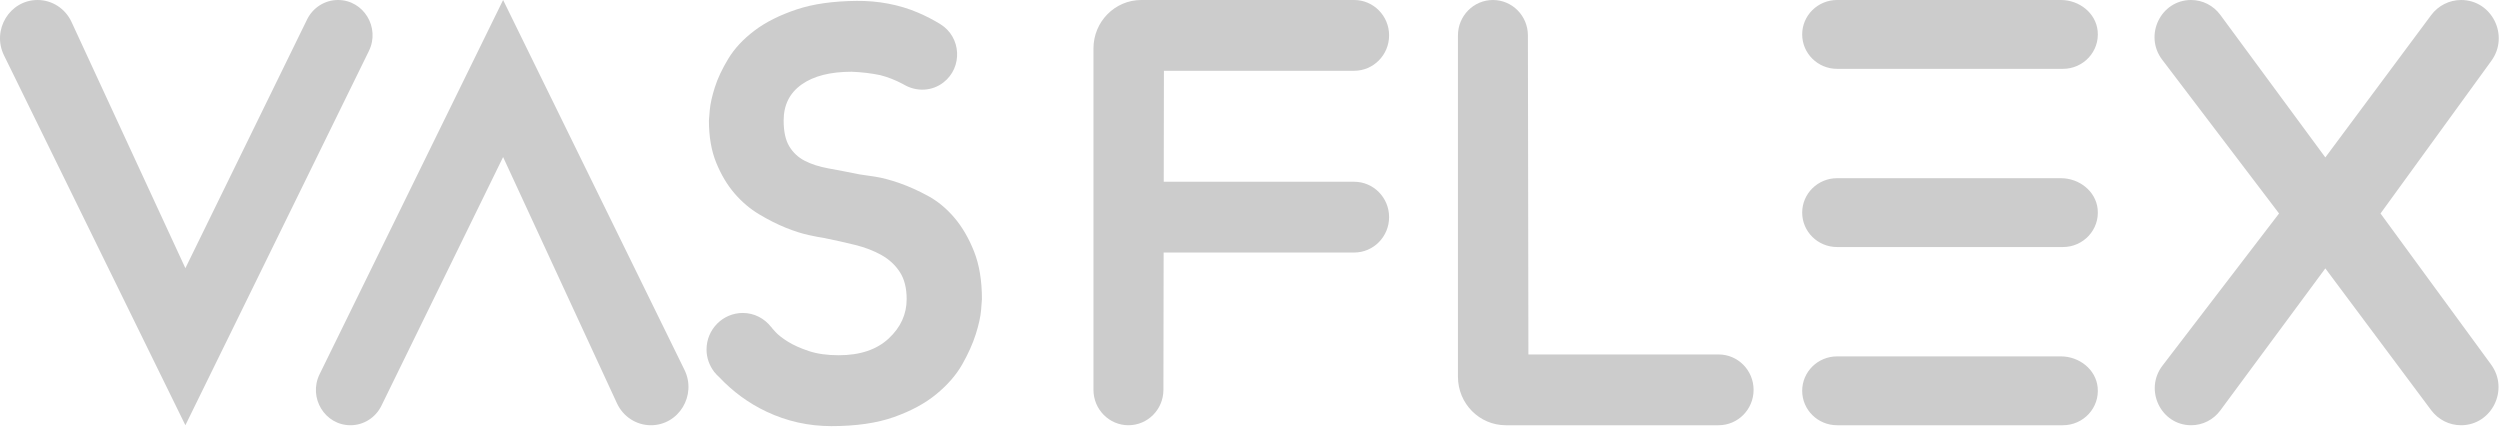 <svg width="1277" height="218" viewBox="0 0 1277 218" fill="none" xmlns="http://www.w3.org/2000/svg">
<path d="M1215.97 109.041L1272.59 31.063C1281.93 18.194 1272.88 0 1257.14 0C1251.12 0 1245.45 2.868 1241.82 7.746L1187.78 80.407L1134.13 7.593C1130.61 2.814 1125.08 0 1119.21 0C1103.73 0 1094.99 18.057 1104.45 30.504L1164.14 109.041L1104.6 186.757C1095.1 199.15 1103.8 217.21 1119.26 217.21C1125.11 217.21 1130.61 214.42 1134.12 209.674L1187.78 137.093L1241.84 209.521C1245.46 214.364 1251.1 217.21 1257.09 217.21C1272.81 217.21 1281.82 199.01 1272.44 186.192L1215.97 109.041Z" fill="#CCCCCC"/>
<path d="M172.644 0C165.953 0 159.836 3.859 156.85 9.963L94.693 136.989L36.533 11.211C33.368 4.367 26.616 0 19.194 0C4.946 0 -4.324 15.29 2.048 28.287L94.693 217.21L188.432 26.046C194.299 14.079 185.765 0 172.644 0Z" fill="#CCCCCC"/>
<path d="M256.985 0L163.243 191.164C157.376 203.131 165.91 217.21 179.034 217.21C185.725 217.21 191.842 213.352 194.828 207.247L256.985 80.221L315.141 206C318.306 212.843 325.059 217.21 332.481 217.21C346.732 217.21 355.998 201.92 349.627 188.923L256.985 0Z" fill="#CCCCCC"/>
<path d="M487.511 111.223C483.49 106.497 478.994 102.782 474.022 100.072C469.046 97.371 464.219 95.203 459.534 93.558C454.846 91.921 450.638 90.806 446.91 90.228C443.179 89.648 440.548 89.265 439.019 89.068C433.282 87.91 428.016 86.896 423.236 86.029C418.453 85.159 414.388 83.854 411.042 82.117C407.696 80.382 405.062 77.917 403.154 74.734C401.236 71.549 400.285 67.161 400.285 61.556C400.285 53.644 403.34 47.509 409.466 43.163C415.585 38.82 424.101 36.648 435.004 36.648C440.166 36.846 445.043 37.423 449.634 38.386C453.462 39.355 457.282 40.848 461.113 42.876C461.374 43.014 461.629 43.157 461.878 43.301C468.261 46.98 476.147 46.618 481.958 42.077C491.861 34.333 491.04 18.956 480.351 12.357C476.778 10.156 473.002 8.2 469.02 6.492C459.125 2.25 448.365 0.36 437.617 0.453C425.604 0.557 415.407 2.002 407.027 4.79C398.32 7.688 391.102 11.307 385.365 15.651C379.625 19.997 375.177 24.777 372.021 29.987C368.868 35.201 366.568 40.079 365.134 44.611C363.7 49.154 362.84 53.01 362.553 56.198C362.266 59.384 362.12 61.17 362.12 61.556C362.12 69.859 363.365 77.05 365.854 83.134C368.334 89.215 371.449 94.428 375.177 98.771C378.908 103.114 383.113 106.689 387.804 109.488C392.489 112.288 396.984 114.555 401.287 116.293C405.592 118.034 409.51 119.287 413.054 120.059C416.589 120.831 419.123 121.318 420.655 121.507C426.395 122.664 431.794 123.873 436.865 125.126C441.932 126.385 446.43 128.123 450.351 130.34C454.271 132.562 457.38 135.457 459.679 139.026C461.973 142.603 463.12 147.186 463.12 152.788C463.12 160.511 460.059 167.223 453.939 172.912C447.814 178.61 439.303 181.458 428.401 181.458C422.472 181.458 417.354 180.734 413.054 179.286C408.748 177.839 405.207 176.244 402.434 174.507C399.663 172.769 397.559 171.13 396.125 169.586C394.69 168.04 393.97 167.172 393.97 166.975L393.902 167.029C390.509 162.695 385.317 159.859 379.417 159.859C369.191 159.859 360.896 168.228 360.896 178.557C360.896 182.813 362.36 186.692 364.734 189.833L364.707 189.857C364.808 189.974 364.921 190.069 365.021 190.186C365.73 191.077 366.506 191.894 367.36 192.642C374.273 199.97 382.283 205.908 391.531 210.272C401.956 215.198 413.004 217.66 424.673 217.66C437.297 217.66 447.959 216.116 456.666 213.023C465.366 209.94 472.588 206.03 478.328 201.298C484.065 196.566 488.462 191.499 491.526 186.091C494.584 180.689 496.878 175.571 498.413 170.744C499.942 165.919 500.852 161.812 501.139 158.435C501.424 155.055 501.566 153.174 501.566 152.788C501.566 143.327 500.23 135.218 497.551 128.458C494.872 121.701 491.526 115.955 487.511 111.223Z" fill="#CCCCCC"/>
<path d="M877.88 181.057H780.708L780.455 18.063C780.437 8.083 772.442 0 762.586 0C752.718 0 744.721 8.101 744.721 18.09V192.468C744.721 206.134 755.659 217.21 769.156 217.21H877.88C887.739 217.21 895.734 209.118 895.734 199.135C895.734 189.152 887.739 181.057 877.88 181.057Z" fill="#CCCCCC"/>
<path d="M1071.48 15.769C1070.55 6.616 1062.05 0 1052.72 0H938.384C928.538 0 920.557 7.871 920.557 17.582C920.557 27.293 928.538 35.167 938.384 35.167H1053.74C1064.19 35.167 1072.55 26.293 1071.48 15.769Z" fill="#CCCCCC"/>
<path d="M1071.48 197.812C1070.55 188.659 1062.05 182.043 1052.72 182.043H938.384C928.538 182.043 920.557 189.914 920.557 199.625C920.557 209.336 928.538 217.21 938.384 217.21H1053.74C1064.19 217.21 1072.55 208.336 1071.48 197.812Z" fill="#CCCCCC"/>
<path d="M1071.48 106.791C1070.55 97.638 1062.05 91.022 1052.72 91.022H938.384C928.538 91.022 920.557 98.893 920.557 108.604C920.557 118.314 928.538 126.189 938.384 126.189H1053.74C1064.19 126.189 1072.55 117.315 1071.48 106.791Z" fill="#CCCCCC"/>
<path d="M691.7 92.839H594.44L594.529 36.153H691.7C701.559 36.153 709.554 28.058 709.554 18.075C709.554 8.092 701.559 0 691.7 0H582.976C569.48 0 558.541 11.076 558.541 24.742V199.117C558.541 209.109 566.542 217.21 576.406 217.21C586.266 217.21 594.257 209.127 594.275 199.147L594.384 128.992H691.7C701.562 128.992 709.554 120.9 709.554 110.917C709.554 100.934 701.562 92.839 691.7 92.839Z" fill="#CCCCCC"/>
</svg>
